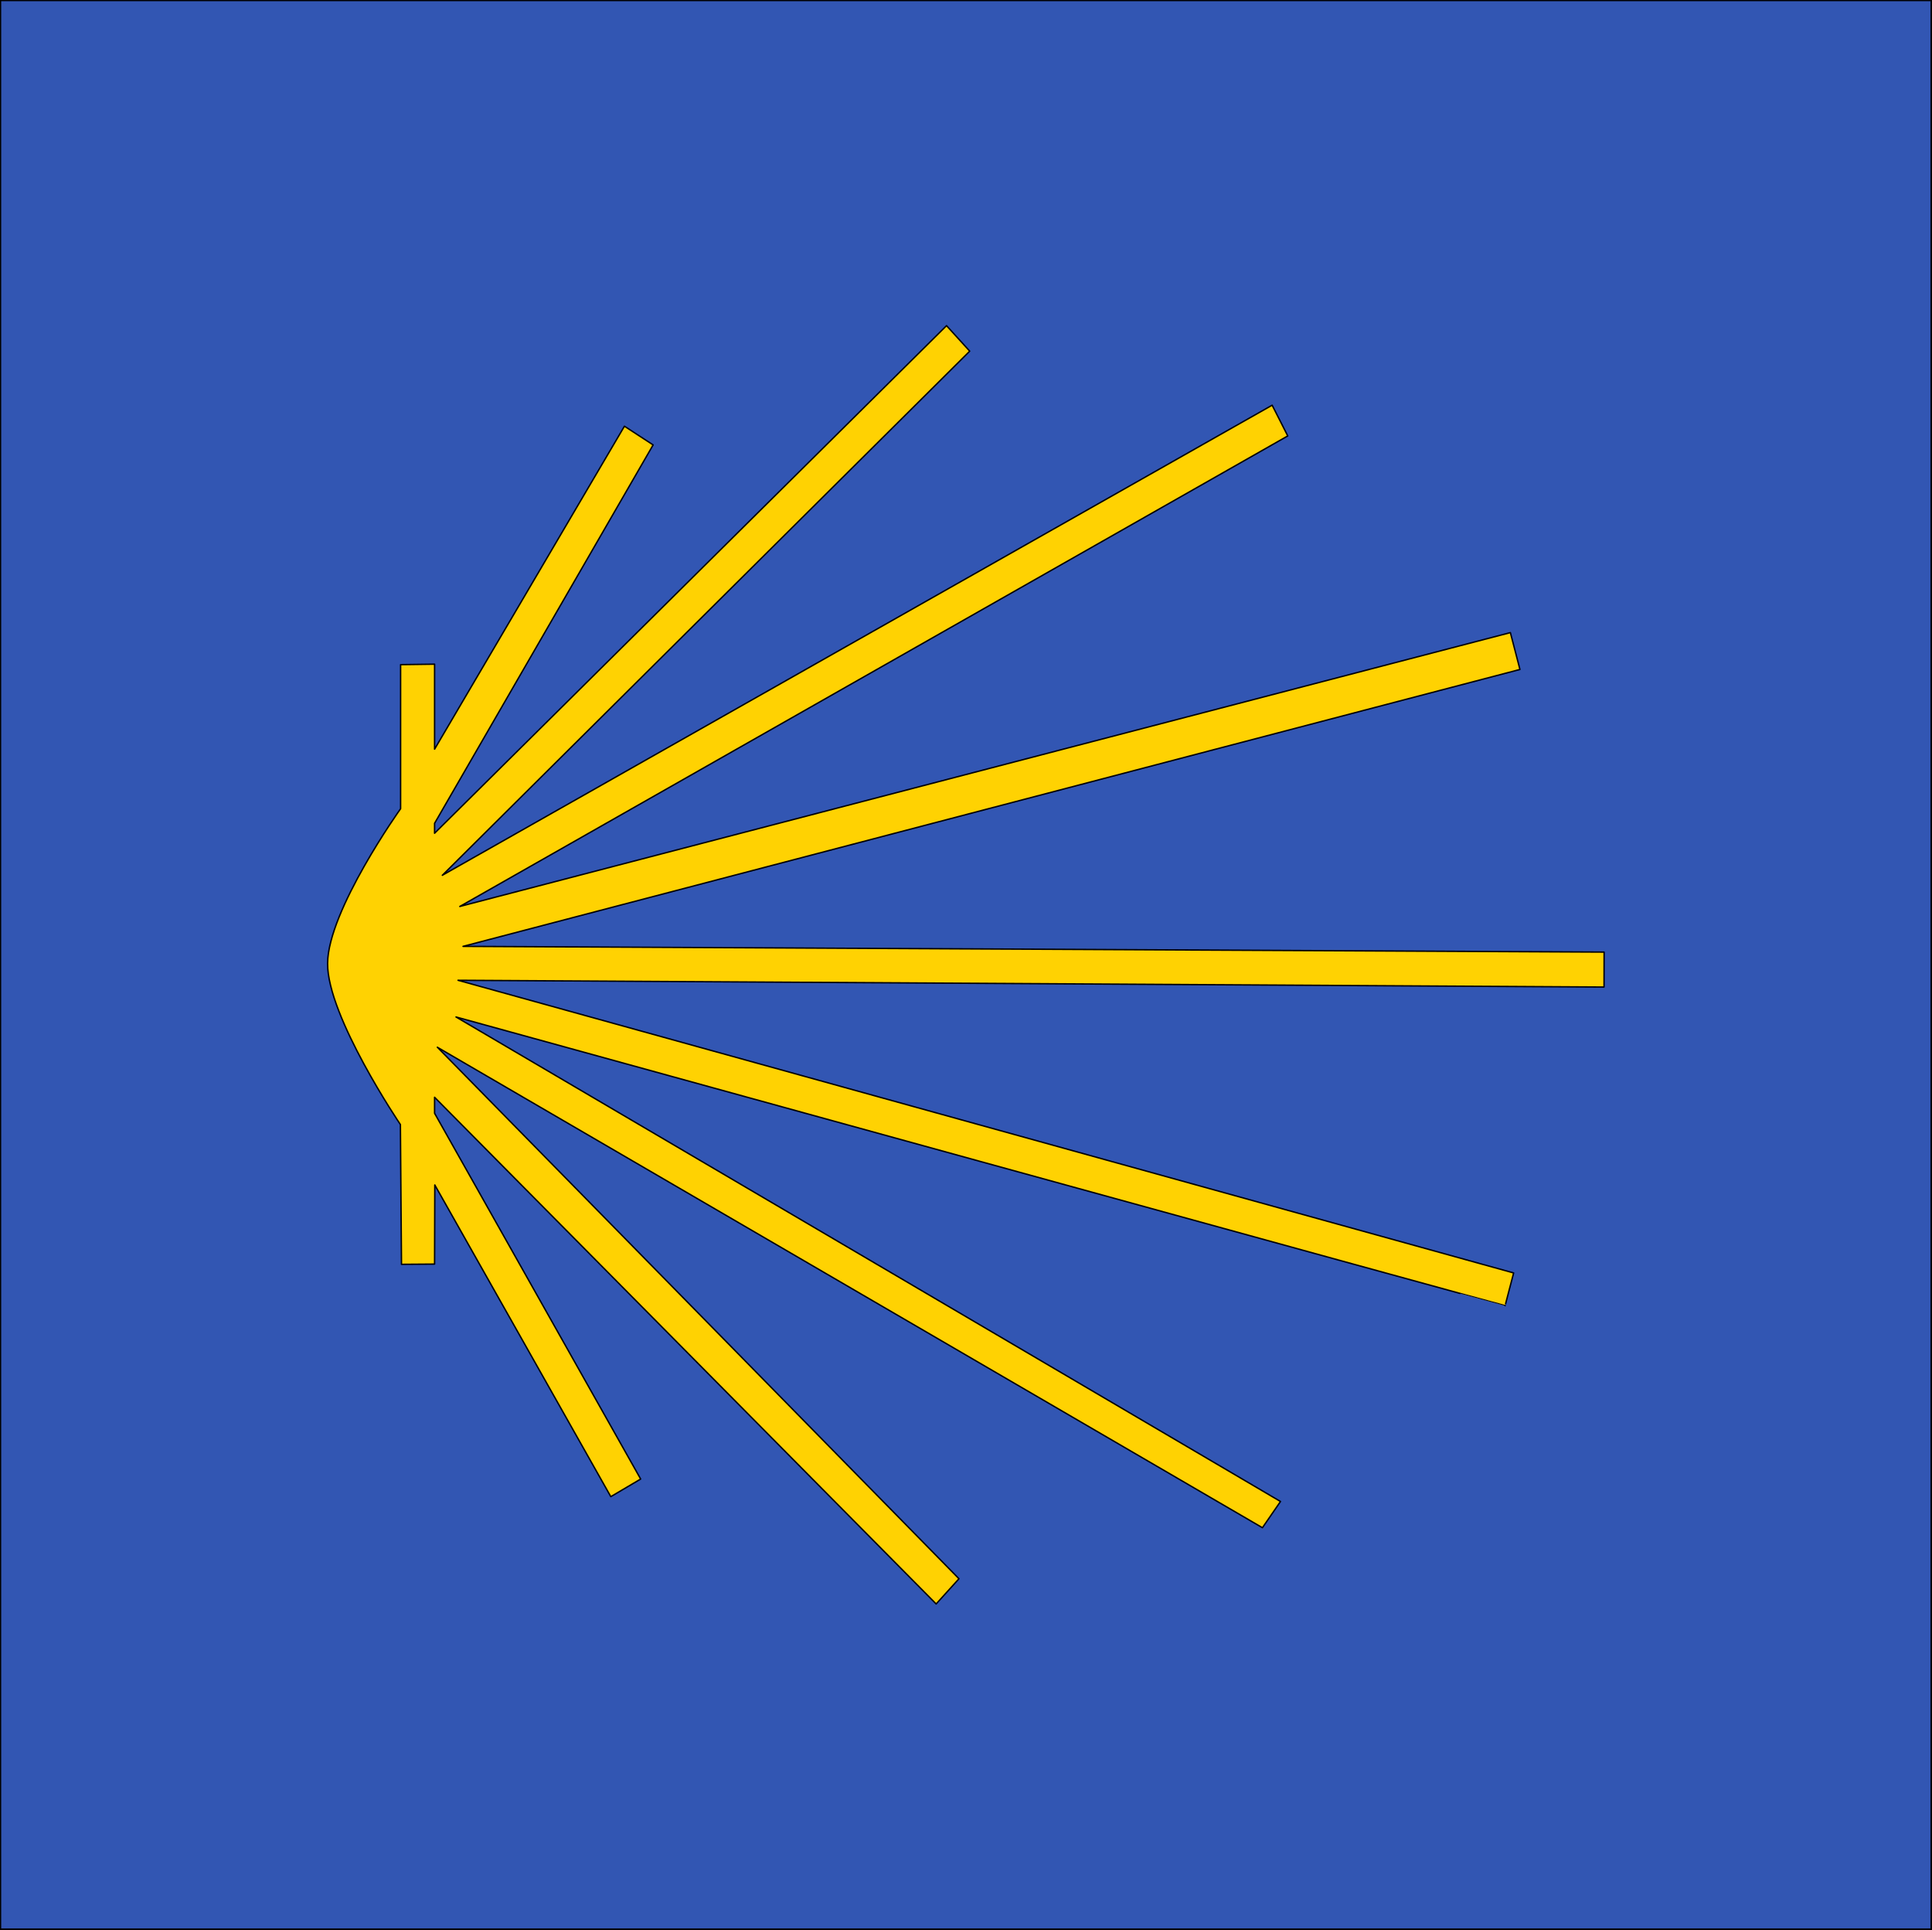 <?xml version="1.0" encoding="UTF-8" standalone="no"?><!DOCTYPE svg PUBLIC "-//W3C//DTD SVG 1.1//EN" "http://www.w3.org/Graphics/SVG/1.1/DTD/svg11.dtd"><svg width="100%" height="100%" viewBox="0 0 3338 3334" version="1.1" xmlns="http://www.w3.org/2000/svg" xmlns:xlink="http://www.w3.org/1999/xlink" xml:space="preserve" xmlns:serif="http://www.serif.com/" style="fill-rule:evenodd;clip-rule:evenodd;stroke-linecap:round;stroke-linejoin:round;stroke-miterlimit:1.5;"><g id="wz_jm_thin"><rect x="0" y="0" width="3337.5" height="3333.33" style="fill:#3256b3;stroke:#000;stroke-width:4.17px;"/><path d="M1078.87,736.262l-328.01,557.891l-0,-146.802l-58.712,0.788l-0,248.888c-0,0 -125.464,175.61 -126.14,267.212c-0.676,91.602 125.785,278.353 125.785,278.353l1.895,241.487l57.172,-0.429l0.36,-136.691l304.105,538.418l51.559,-30.395l-356.024,-631.844l-0,-27.655l866.572,875.264l39.409,-43.533l-901.203,-918.168l1425.51,830.005l31.195,-45.281l-1424.48,-836.998c-0,-0 1812.22,499.585 1812.67,498.681c-0.452,0.904 14.665,-56.478 14.665,-56.478l-1823.83,-505.579l1979.99,11.659l0.138,-60.337l-1971.51,-9.904l1826.09,-478.35l-16.545,-63.638l-1815.11,473.065l1430.49,-812.842l-26.971,-53.073l-1433.69,812.043l911.168,-905.398l-40.039,-44.034l-884.526,876.836l-0,-17.191l377.573,-653.647l-49.563,-32.323Z" style="fill:#ffd202;stroke:#000;stroke-width:2.43px;"/></g></svg>